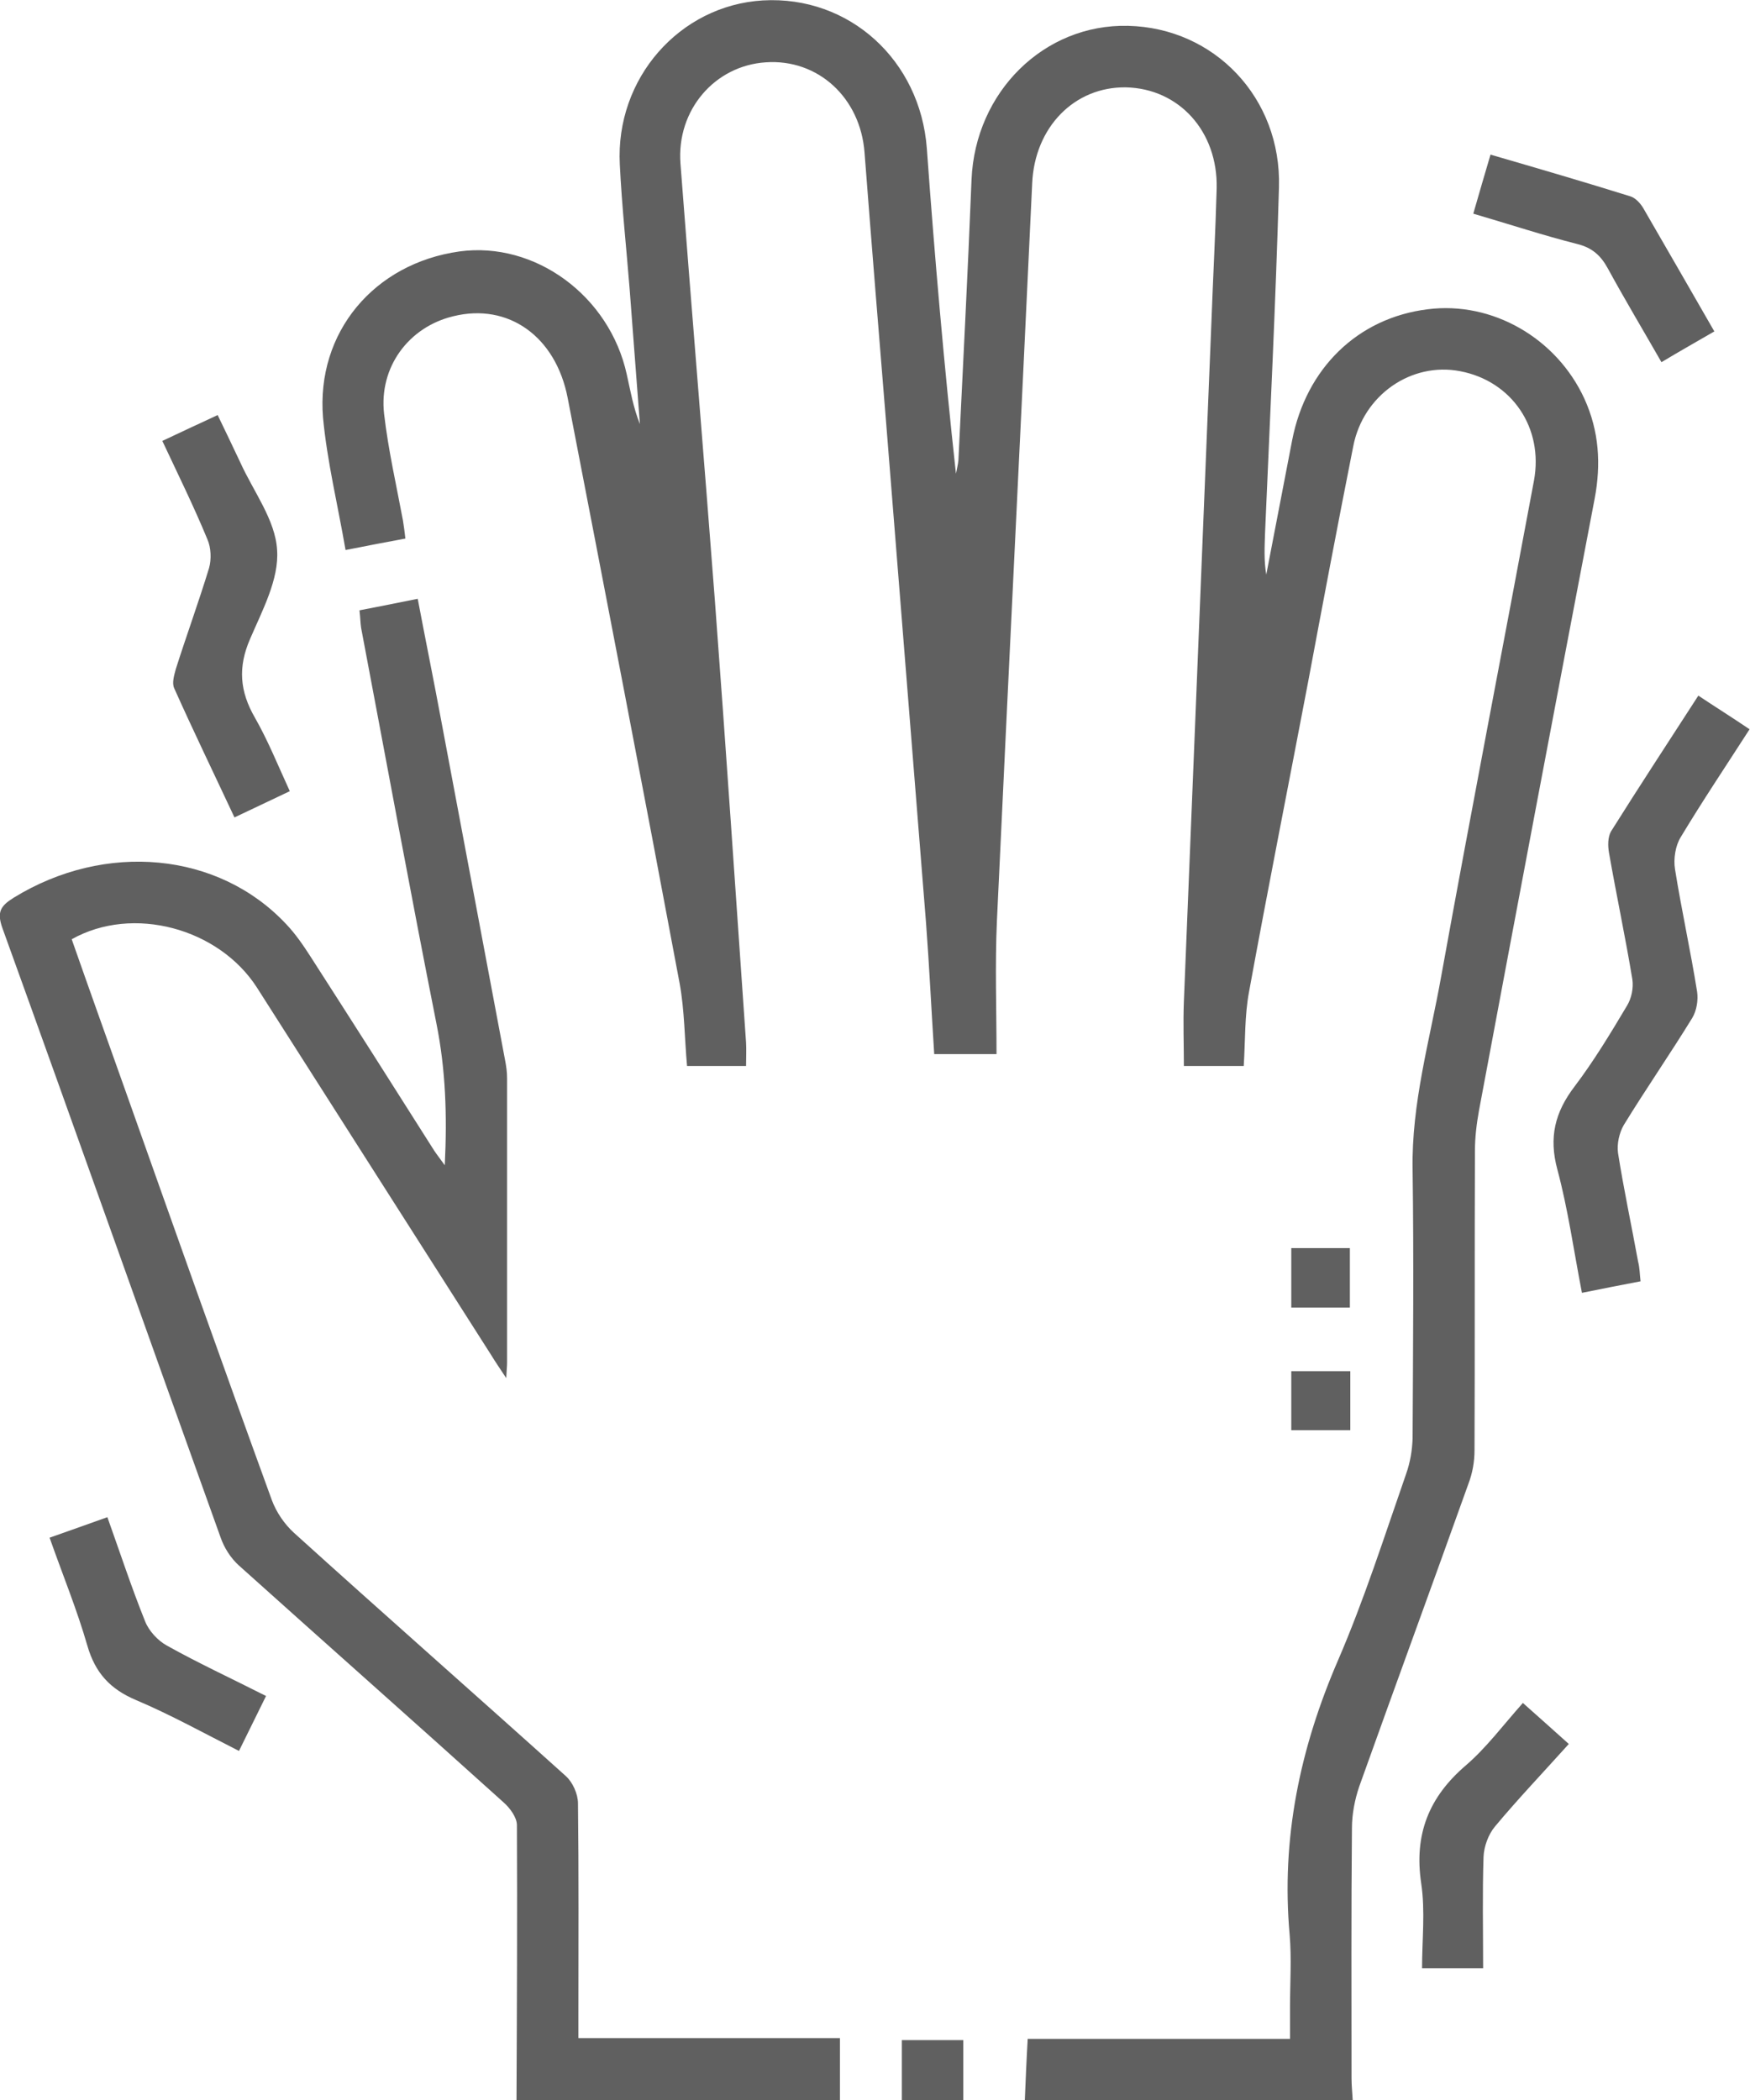 <svg width="50" height="60" viewBox="0 0 50 60" fill="none" xmlns="http://www.w3.org/2000/svg">
<g clip-path="url(#clip0_275_2337)">
<path d="M29.281 60C29.304 59.438 29.327 58.875 29.363 58.254C31.846 58.254 34.317 58.254 36.858 58.254C36.858 57.903 36.858 57.621 36.858 57.328C36.858 56.649 36.905 55.957 36.847 55.278C36.601 52.535 37.139 49.957 38.229 47.438C38.978 45.703 39.552 43.899 40.173 42.117C40.29 41.789 40.349 41.438 40.36 41.098C40.372 38.543 40.396 35.977 40.36 33.422C40.325 31.524 40.852 29.719 41.18 27.879C42.035 23.156 42.949 18.445 43.827 13.735C44.108 12.223 43.195 10.887 41.719 10.606C40.325 10.336 38.943 11.285 38.662 12.762C38.217 15 37.795 17.238 37.374 19.488C36.812 22.442 36.226 25.383 35.687 28.336C35.558 29.016 35.582 29.731 35.535 30.457C34.996 30.457 34.457 30.457 33.825 30.457C33.825 29.848 33.801 29.238 33.825 28.617C34.083 22.16 34.352 15.703 34.61 9.246C34.657 7.957 34.727 6.668 34.762 5.379C34.797 3.75 33.684 2.531 32.173 2.496C30.698 2.473 29.562 3.633 29.491 5.238C29.163 12.258 28.812 19.277 28.484 26.297C28.426 27.563 28.472 28.828 28.472 30.117C27.77 30.117 27.231 30.117 26.692 30.117C26.61 28.852 26.552 27.61 26.458 26.367C26.083 21.621 25.697 16.875 25.322 12.129C25.111 9.539 24.9 6.949 24.701 4.36C24.584 2.789 23.366 1.676 21.878 1.781C20.426 1.875 19.325 3.141 19.442 4.676C19.758 8.836 20.11 13.008 20.426 17.168C20.742 21.375 21.023 25.582 21.316 29.789C21.328 30 21.316 30.211 21.316 30.457C20.73 30.457 20.192 30.457 19.63 30.457C19.559 29.672 19.559 28.875 19.419 28.102C18.376 22.524 17.299 16.957 16.221 11.379C15.882 9.61 14.523 8.649 12.954 9.035C11.677 9.34 10.822 10.489 10.974 11.824C11.091 12.844 11.325 13.864 11.513 14.871C11.536 15.024 11.56 15.176 11.583 15.387C11.009 15.492 10.47 15.598 9.873 15.715C9.651 14.426 9.346 13.184 9.229 11.93C9.03 9.492 10.693 7.524 13.129 7.184C15.284 6.891 17.416 8.449 17.908 10.699C18.013 11.168 18.095 11.649 18.283 12.117C18.189 10.828 18.084 9.551 17.99 8.262C17.896 7.078 17.767 5.895 17.709 4.699C17.58 2.238 19.419 0.153 21.796 0.012C24.268 -0.129 26.294 1.723 26.481 4.242C26.704 7.336 26.973 10.43 27.313 13.535C27.336 13.406 27.371 13.277 27.383 13.149C27.512 10.477 27.652 7.805 27.758 5.133C27.863 2.625 29.831 0.68 32.232 0.738C34.703 0.797 36.612 2.801 36.542 5.344C36.449 8.637 36.285 11.942 36.144 15.235C36.132 15.621 36.109 16.008 36.179 16.418C36.425 15.141 36.671 13.864 36.917 12.586C37.315 10.524 38.791 9.082 40.794 8.836C42.633 8.602 44.471 9.656 45.268 11.391C45.69 12.317 45.748 13.266 45.561 14.25C44.448 20.074 43.347 25.899 42.258 31.723C42.188 32.11 42.141 32.496 42.141 32.883C42.129 35.731 42.141 38.59 42.129 41.438C42.129 41.766 42.07 42.094 41.953 42.399C40.923 45.281 39.868 48.153 38.838 51.035C38.709 51.41 38.627 51.832 38.627 52.231C38.604 54.61 38.615 57 38.615 59.379C38.615 59.59 38.639 59.801 38.65 60.024C35.523 60 32.408 60 29.281 60Z" fill="#606060"/>
<path d="M14.757 60C14.769 57.387 14.781 54.762 14.769 52.148C14.769 51.926 14.57 51.656 14.383 51.492C11.876 49.23 9.346 46.992 6.828 44.73C6.594 44.52 6.406 44.227 6.301 43.922C4.216 38.121 2.166 32.32 0.07 26.52C-0.094 26.062 0.011 25.887 0.386 25.652C3.01 24.035 6.242 24.34 8.175 26.402C8.444 26.684 8.667 27.012 8.878 27.34C10.061 29.18 11.232 31.02 12.403 32.871C12.473 32.977 12.555 33.082 12.708 33.293C12.778 31.852 12.731 30.562 12.473 29.262C11.724 25.488 11.033 21.715 10.318 17.941C10.295 17.789 10.295 17.637 10.271 17.438C10.822 17.332 11.349 17.227 11.935 17.109C12.157 18.281 12.391 19.43 12.602 20.566C13.211 23.801 13.82 27.047 14.429 30.281C14.464 30.457 14.488 30.633 14.488 30.797C14.488 33.516 14.488 36.223 14.488 38.941C14.488 39.035 14.476 39.117 14.464 39.375C14.265 39.07 14.148 38.906 14.043 38.73C11.806 35.227 9.58 31.723 7.343 28.219C6.254 26.52 3.795 25.852 2.049 26.836C2.541 28.242 3.045 29.648 3.549 31.066C4.942 34.992 6.336 38.93 7.765 42.855C7.894 43.207 8.128 43.547 8.397 43.793C10.974 46.125 13.586 48.422 16.163 50.742C16.362 50.918 16.514 51.258 16.514 51.527C16.538 53.543 16.526 55.547 16.526 57.562C16.526 57.773 16.526 57.984 16.526 58.23C19.044 58.23 21.504 58.23 23.998 58.23C23.998 58.852 23.998 59.426 23.998 60C20.93 60 17.838 60 14.757 60Z" fill="#606060"/>
<path d="M25.767 60C25.767 59.449 25.767 58.887 25.767 58.289C26.399 58.289 26.95 58.289 27.523 58.289C27.523 58.863 27.523 59.438 27.523 60C26.938 60 26.352 60 25.767 60Z" fill="#606060"/>
<path d="M46.873 36.609C46.311 36.715 45.784 36.82 45.198 36.938C44.964 35.73 44.8 34.547 44.495 33.41C44.249 32.496 44.425 31.781 44.987 31.043C45.538 30.316 46.018 29.52 46.486 28.734C46.615 28.523 46.674 28.23 46.639 27.984C46.44 26.777 46.182 25.57 45.971 24.363C45.936 24.164 45.936 23.918 46.029 23.754C46.838 22.465 47.669 21.199 48.524 19.875C49.016 20.203 49.485 20.496 49.988 20.836C49.309 21.891 48.641 22.887 48.021 23.918C47.868 24.164 47.81 24.539 47.857 24.832C48.044 26.004 48.302 27.164 48.489 28.336C48.524 28.57 48.477 28.875 48.349 29.086C47.716 30.117 47.025 31.113 46.393 32.145C46.264 32.367 46.194 32.684 46.229 32.941C46.393 33.984 46.615 35.016 46.803 36.047C46.849 36.223 46.849 36.398 46.873 36.609Z" fill="#606060"/>
<path d="M4.638 12.598C5.188 12.34 5.657 12.117 6.219 11.859C6.441 12.316 6.652 12.762 6.863 13.207C7.238 14.039 7.87 14.859 7.917 15.715C7.976 16.547 7.496 17.438 7.144 18.258C6.793 19.066 6.851 19.758 7.285 20.508C7.659 21.164 7.941 21.867 8.28 22.605C7.741 22.863 7.238 23.098 6.699 23.355C6.113 22.102 5.528 20.895 4.977 19.664C4.907 19.512 4.977 19.289 5.024 19.113C5.329 18.152 5.68 17.191 5.973 16.23C6.043 15.984 6.031 15.645 5.926 15.41C5.54 14.473 5.094 13.57 4.638 12.598Z" fill="#606060"/>
<path d="M1.417 43.934C1.991 43.734 2.506 43.547 3.068 43.348C3.432 44.367 3.759 45.363 4.146 46.324C4.251 46.594 4.509 46.875 4.767 47.016C5.669 47.52 6.606 47.953 7.601 48.457C7.343 48.973 7.109 49.465 6.828 50.027C5.833 49.523 4.884 48.996 3.888 48.574C3.139 48.258 2.717 47.789 2.495 47.016C2.202 45.996 1.792 45 1.417 43.934Z" fill="#606060"/>
<path d="M48.981 9.469C48.477 9.762 47.997 10.031 47.47 10.348C46.954 9.445 46.427 8.566 45.935 7.664C45.736 7.301 45.49 7.078 45.069 6.973C44.097 6.727 43.136 6.41 42.094 6.105C42.258 5.543 42.41 5.004 42.586 4.418C43.956 4.816 45.279 5.203 46.591 5.613C46.732 5.66 46.872 5.812 46.954 5.953C47.622 7.102 48.278 8.25 48.981 9.469Z" fill="#606060"/>
<path d="M44.823 49.828C44.085 50.648 43.371 51.398 42.715 52.184C42.527 52.406 42.398 52.758 42.387 53.051C42.352 54.094 42.375 55.137 42.375 56.238C41.86 56.238 41.321 56.238 40.63 56.238C40.63 55.43 40.724 54.598 40.606 53.812C40.396 52.406 40.829 51.34 41.883 50.438C42.469 49.934 42.937 49.301 43.511 48.656C43.945 49.043 44.355 49.406 44.823 49.828Z" fill="#606060"/>
<path d="M38.568 37.359C38.006 37.359 37.468 37.359 36.894 37.359C36.894 36.797 36.894 36.246 36.894 35.66C37.456 35.66 37.995 35.66 38.568 35.66C38.568 36.223 38.568 36.773 38.568 37.359Z" fill="#606060"/>
<path d="M36.894 40.863C36.894 40.277 36.894 39.75 36.894 39.176C37.468 39.176 38.006 39.176 38.58 39.176C38.58 39.75 38.58 40.301 38.58 40.863C37.983 40.863 37.432 40.863 36.894 40.863Z" fill="#606060"/>
</g>
<defs>
<clipPath id="clip0_275_2337">
<rect width="50" height="60" fill="white"/>
</clipPath>
</defs>
</svg>

